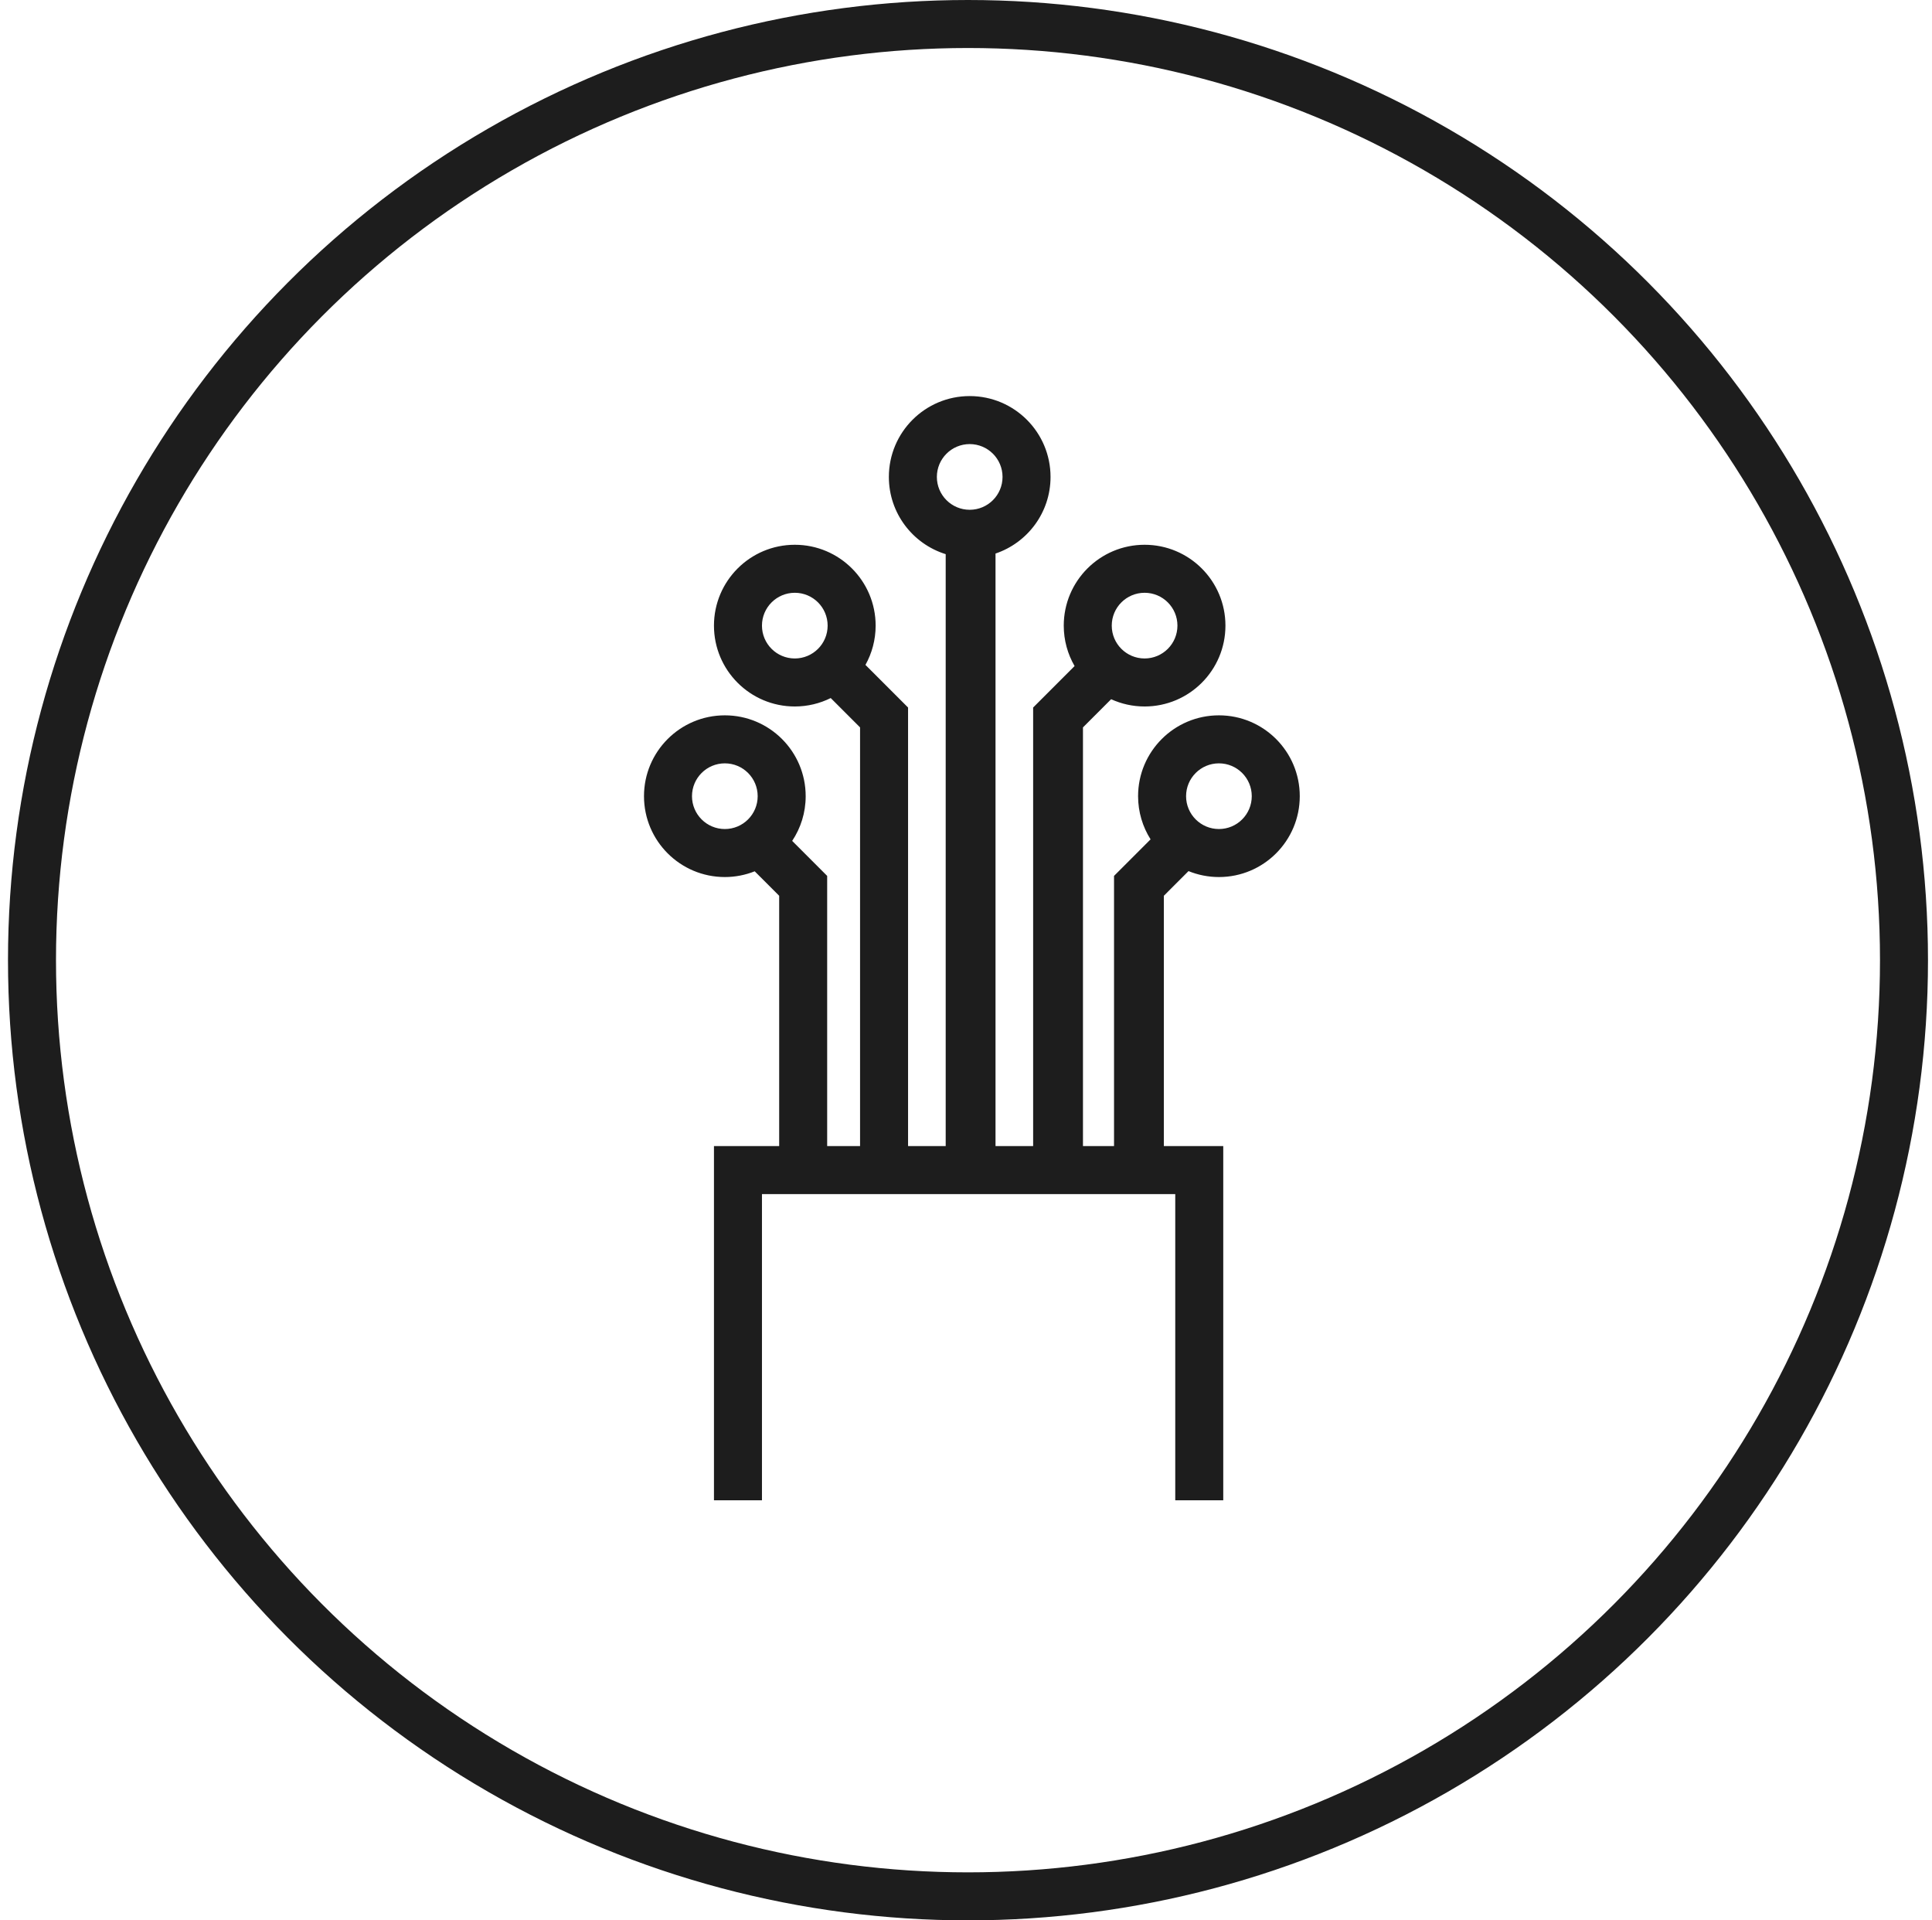 <svg width="161" height="160" viewBox="0 0 161 160" fill="none" xmlns="http://www.w3.org/2000/svg">
<circle cx="80.666" cy="80" r="78" transform="rotate(180 80.666 80)" stroke="#1D1D1D" stroke-width="4"/>
<path d="M80.809 33C84.529 33.001 87.545 36.017 87.545 39.737C87.545 42.705 85.625 45.222 82.96 46.12V95.49H86.095V58.949L89.549 55.494C88.976 54.503 88.646 53.353 88.646 52.126C88.646 48.405 91.663 45.389 95.383 45.389C99.104 45.389 102.12 48.406 102.12 52.126C102.119 55.846 99.104 58.862 95.383 58.862C94.388 58.862 93.444 58.644 92.594 58.257L90.247 60.605V95.49H92.836V72.978L95.881 69.932C95.223 68.891 94.841 67.659 94.84 66.337C94.84 62.616 97.857 59.6 101.578 59.6C105.298 59.6 108.314 62.616 108.314 66.337C108.313 70.057 105.298 73.073 101.578 73.073C100.681 73.073 99.825 72.896 99.043 72.578L96.988 74.634V95.49H101.938V125H97.938V99.49H63.497V125H59.497V95.49H64.931V74.634L62.892 72.595C62.122 72.901 61.283 73.073 60.404 73.073C56.683 73.073 53.667 70.057 53.666 66.337C53.666 62.616 56.683 59.6 60.404 59.6C64.124 59.6 67.14 62.616 67.14 66.337C67.14 67.715 66.725 68.995 66.015 70.061L68.931 72.978V95.49H71.672V60.605L69.227 58.16C68.325 58.608 67.309 58.862 66.234 58.862C62.513 58.862 59.497 55.846 59.497 52.126C59.497 48.405 62.513 45.389 66.234 45.389C69.954 45.389 72.97 48.406 72.97 52.126C72.97 53.314 72.66 54.428 72.121 55.398L75.672 58.949V95.49H78.808V46.171C76.064 45.319 74.072 42.761 74.072 39.737C74.072 36.017 77.088 33 80.809 33ZM60.404 63.6C58.892 63.6 57.666 64.825 57.666 66.337C57.667 67.848 58.893 69.073 60.404 69.073C61.915 69.073 63.14 67.848 63.14 66.337C63.14 64.826 61.915 63.6 60.404 63.6ZM101.578 63.6C100.066 63.6 98.84 64.826 98.84 66.337C98.841 67.848 100.067 69.073 101.578 69.073C103.089 69.073 104.313 67.848 104.314 66.337C104.314 64.826 103.089 63.6 101.578 63.6ZM66.234 49.389C64.722 49.389 63.497 50.614 63.497 52.126C63.497 53.637 64.722 54.862 66.234 54.862C67.745 54.862 68.97 53.637 68.97 52.126C68.97 50.615 67.745 49.389 66.234 49.389ZM95.383 49.389C93.872 49.389 92.646 50.614 92.646 52.126C92.646 53.637 93.872 54.862 95.383 54.862C96.894 54.862 98.119 53.637 98.12 52.126C98.12 50.615 96.895 49.389 95.383 49.389ZM80.809 37C79.298 37 78.072 38.226 78.072 39.737C78.072 41.249 79.298 42.474 80.809 42.474C82.32 42.473 83.545 41.248 83.545 39.737C83.545 38.226 82.32 37.001 80.809 37Z" fill="#1D1D1D"/>
</svg>
